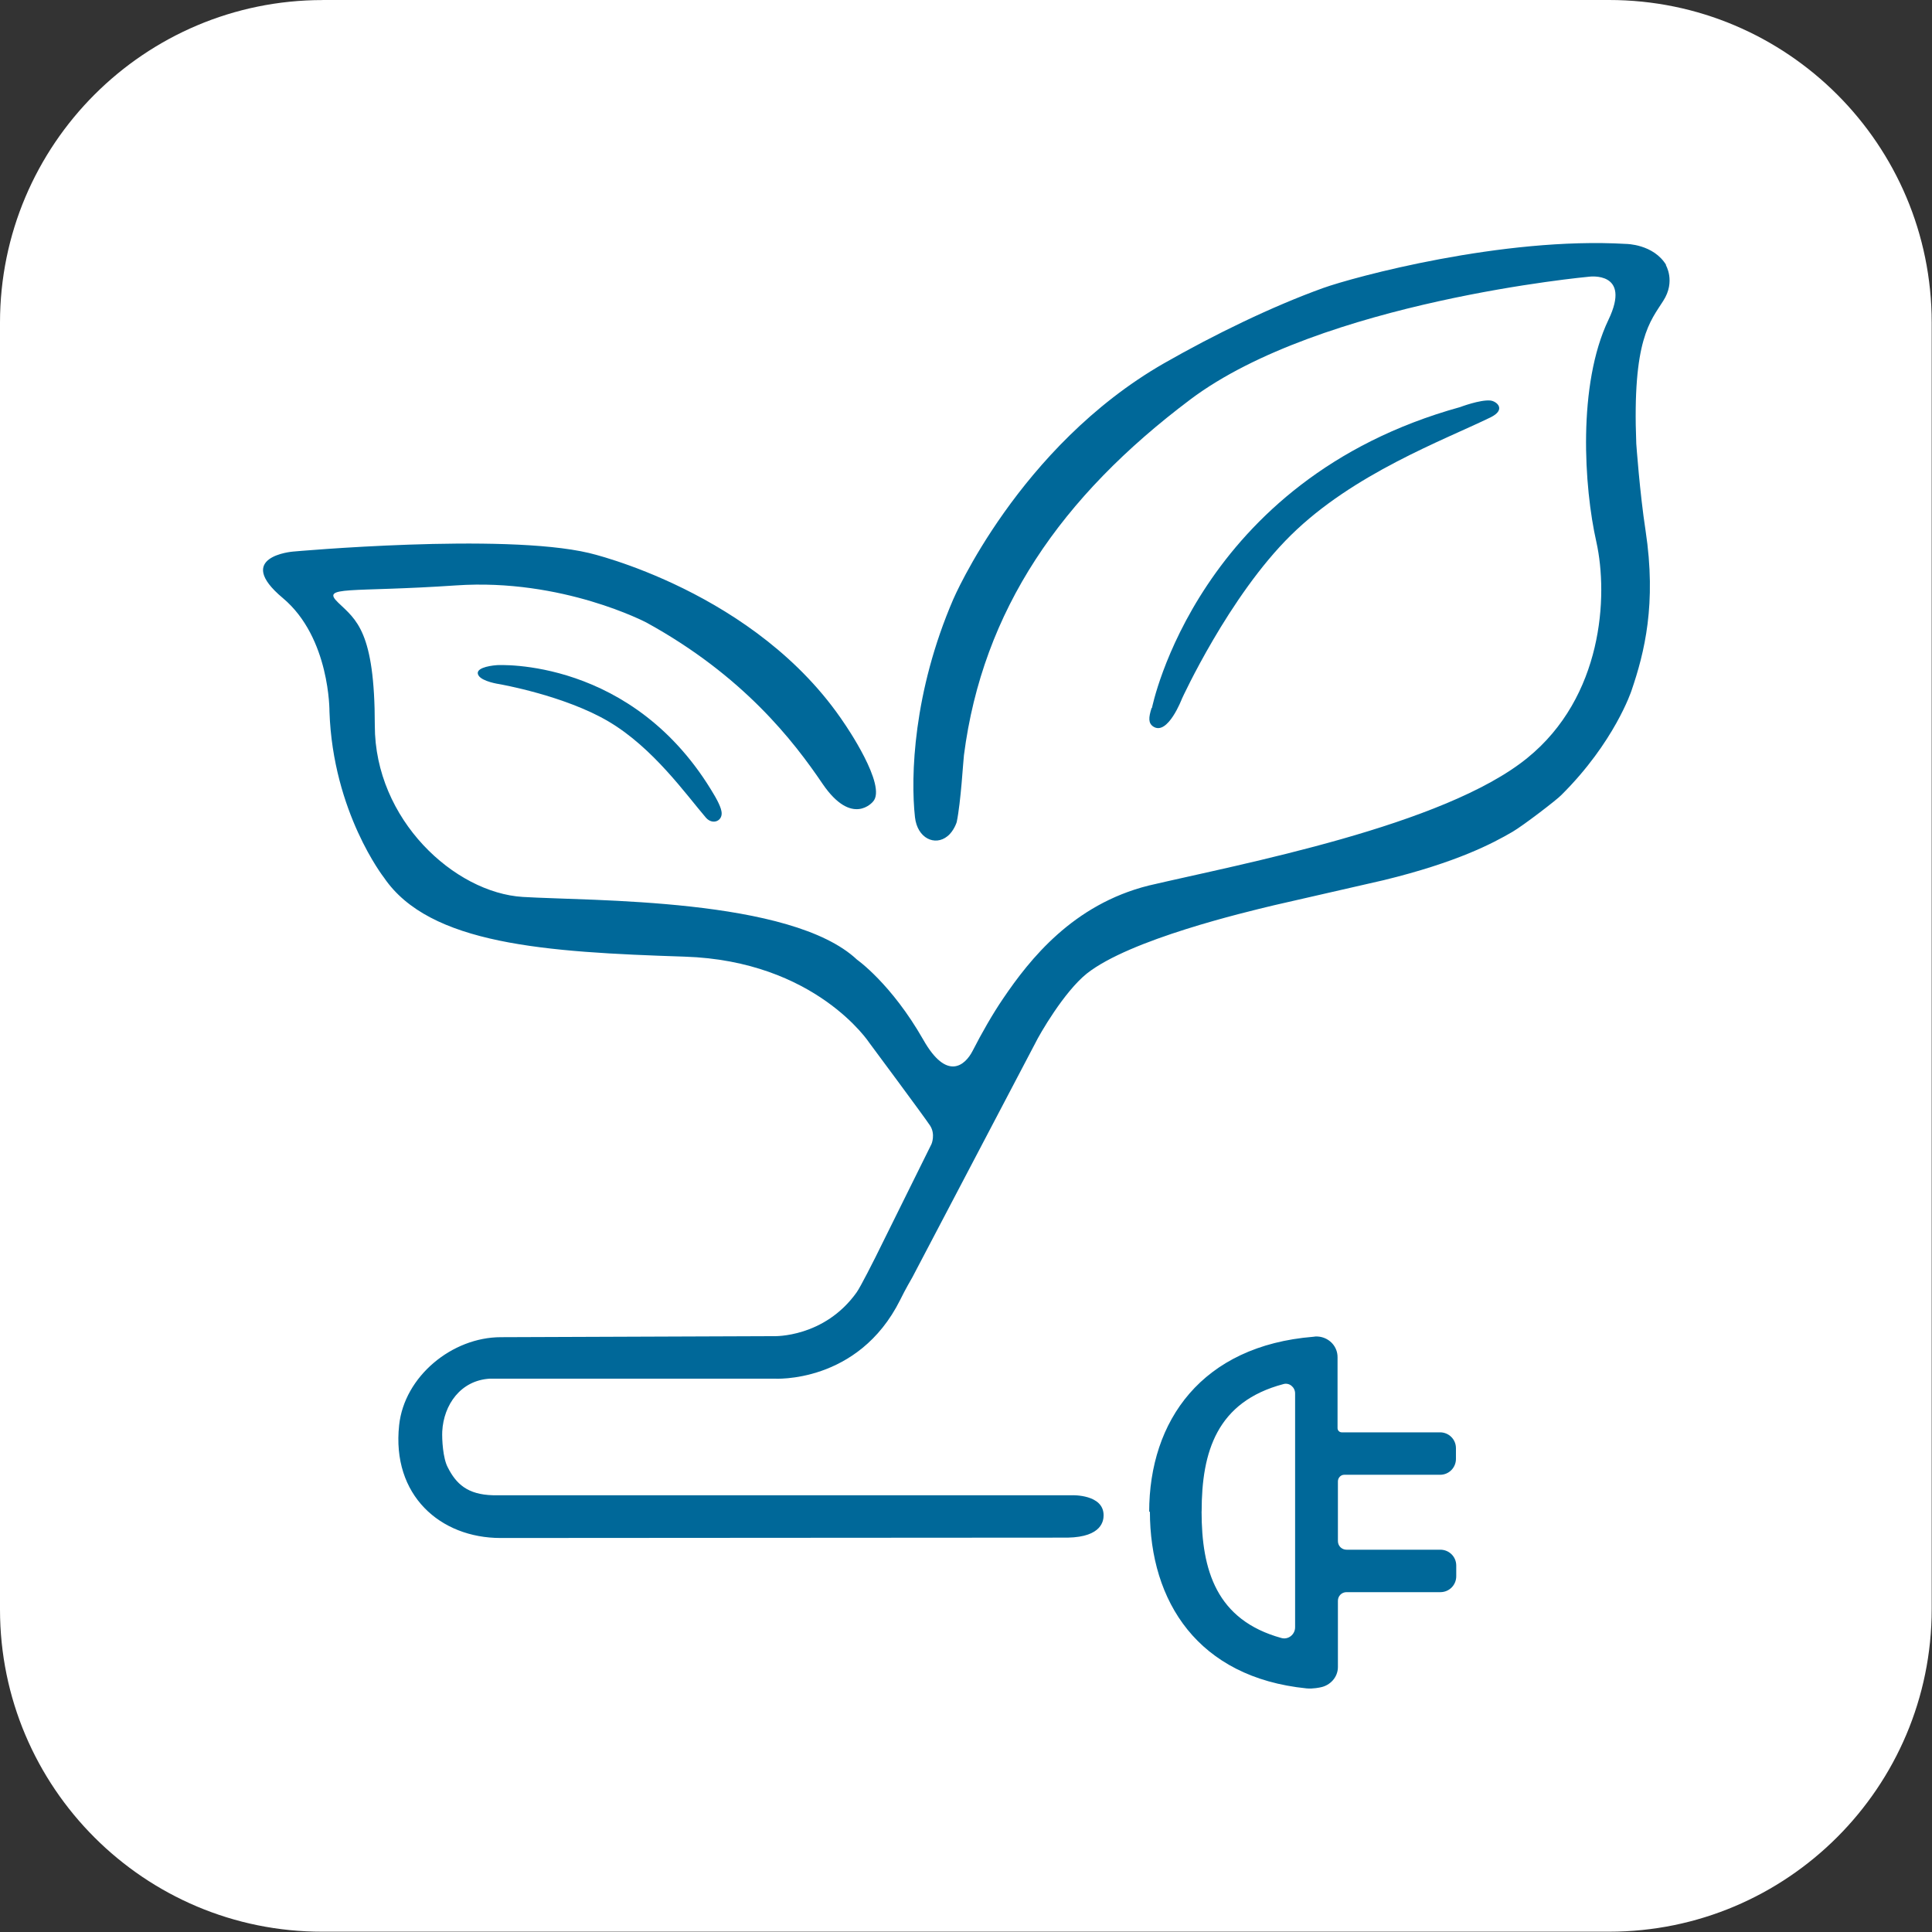 <!-- Generated by IcoMoon.io -->
<svg version="1.1" xmlns="http://www.w3.org/2000/svg" width="32" height="32" viewBox="0 0 32 32">
<rect x="0" y="0" width="32" height="32" fill="#333333" stroke="none"/>
<path fill="#fff" d="M5.343 0h21.309c2.949 0 5.343 2.394 5.343 5.343v21.309c0 2.949-2.394 5.343-5.343 5.343h-21.309c-2.949 0.006-5.343-2.389-5.343-5.337v-21.314c0-2.949 2.394-5.343 5.343-5.343z"></path>
<path fill="#006899" d="M19.080 11.726c0 0 0.749-3.777 5.103-4.983 0 0 0.331-0.126 0.503-0.109 0.103 0.011 0.269 0.149 0 0.28-0.789 0.383-2.269 0.931-3.303 1.949-1.029 1.011-1.806 2.709-1.806 2.709s-0.234 0.617-0.474 0.463c-0.086-0.057-0.080-0.149-0.029-0.309z"></path>
<path fill="#006899" d="M8.229 11.017c0 0 2.263-0.143 3.606 2.16 0 0 0.097 0.16 0.114 0.257 0.034 0.16-0.143 0.24-0.257 0.109-0.337-0.394-0.874-1.154-1.606-1.589s-1.817-0.623-1.817-0.623c0 0-0.28-0.040-0.343-0.143-0.069-0.114 0.154-0.16 0.303-0.171z"></path>
<path fill="#006899" d="M19.903 25.034c0-0.989 0.251-1.817 1.354-2.109 0.097-0.029 0.194 0.051 0.194 0.154v3.874c0 0.12-0.114 0.211-0.229 0.177-1.074-0.297-1.32-1.12-1.32-2.097zM19.046 25.034c0 1.491 0.794 2.749 2.594 2.931 0.109 0.011 0.229-0.017 0.229-0.017 0.16-0.029 0.291-0.166 0.291-0.337v-1.097c0-0.080 0.063-0.143 0.143-0.143 0.406 0 1.554 0 1.554 0 0.149 0 0.263-0.12 0.263-0.263v-0.177c0-0.149-0.12-0.263-0.263-0.263 0 0-1.143 0-1.554 0-0.080 0-0.143-0.063-0.143-0.143v-0.989c0-0.057 0.046-0.109 0.103-0.109 0.371 0 1.589 0 1.589 0 0.149 0 0.263-0.12 0.263-0.263v-0.177c0-0.149-0.12-0.263-0.263-0.263 0 0-1.309 0-1.629 0-0.040 0-0.069-0.034-0.069-0.069v-1.177c0-0.171-0.126-0.309-0.291-0.337 0 0-0.063-0.011-0.109 0-1.846 0.149-2.72 1.389-2.72 2.903zM27.6 4.394c-0.211-0.354-0.669-0.354-0.669-0.354-2.046-0.12-4.509 0.549-5.017 0.731-0.84 0.303-1.794 0.766-2.634 1.246-2.411 1.383-3.491 3.909-3.491 3.909-0.663 1.537-0.709 2.937-0.634 3.611 0.040 0.349 0.331 0.48 0.537 0.314 0.109-0.086 0.154-0.234 0.154-0.234 0.069-0.326 0.109-1.034 0.12-1.109 0.309-2.4 1.606-4.28 3.749-5.891 2.166-1.629 6.606-2.034 6.606-2.034s0.709-0.097 0.32 0.714c-0.514 1.074-0.406 2.771-0.2 3.68 0.2 0.903 0.103 2.566-1.143 3.577-1.383 1.126-4.737 1.754-6.274 2.114-1.251 0.314-1.966 1.217-2.411 1.874-0.171 0.251-0.354 0.571-0.503 0.863-0.126 0.246-0.429 0.503-0.817-0.183-0.531-0.931-1.097-1.326-1.097-1.326-1.091-1.029-4.406-0.971-5.537-1.040s-2.451-1.28-2.451-2.84c0-1.56-0.309-1.749-0.606-2.034s0.189-0.166 1.954-0.286c1.76-0.12 3.154 0.617 3.154 0.617 1.6 0.88 2.434 1.96 2.914 2.669 0.491 0.72 0.834 0.297 0.834 0.297 0.246-0.257-0.469-1.291-0.469-1.291-1.457-2.194-4.234-2.829-4.234-2.829-1.429-0.337-4.903-0.023-4.903-0.023s-0.994 0.080-0.166 0.771c0.783 0.657 0.771 1.88 0.771 1.88 0.057 1.669 0.903 2.749 0.903 2.749 0.754 1.109 2.669 1.234 4.977 1.309 2.177 0.069 3.063 1.429 3.063 1.429s0.909 1.223 1.006 1.371c0.091 0.143 0.023 0.303 0.023 0.303l-0.931 1.88c0 0-0.246 0.491-0.309 0.577-0.537 0.754-1.366 0.726-1.366 0.726l-4.526 0.017c-0.811 0-1.6 0.651-1.686 1.457-0.126 1.16 0.68 1.869 1.68 1.869l9.394-0.006c0.571-0.011 0.594-0.286 0.594-0.371 0-0.349-0.52-0.331-0.52-0.331h-9.594c-0.423-0.011-0.611-0.189-0.749-0.463-0.080-0.149-0.097-0.463-0.091-0.594 0.023-0.44 0.303-0.846 0.789-0.874h4.709c0 0 1.389 0.091 2.086-1.303 0.086-0.177 0.2-0.371 0.2-0.371l2.040-3.886c0.069-0.143 0.474-0.846 0.851-1.149 0.714-0.566 2.623-1.017 3.097-1.131 0.034-0.006 1.789-0.411 1.823-0.417 1.217-0.297 1.806-0.611 2.131-0.8 0.177-0.103 0.743-0.537 0.811-0.611 0.88-0.874 1.16-1.726 1.16-1.726 0.217-0.634 0.417-1.44 0.234-2.651-0.097-0.629-0.154-1.44-0.154-1.44-0.069-1.731 0.234-2.029 0.446-2.366 0.211-0.326 0.040-0.6 0.040-0.6z"></path>
</svg>
